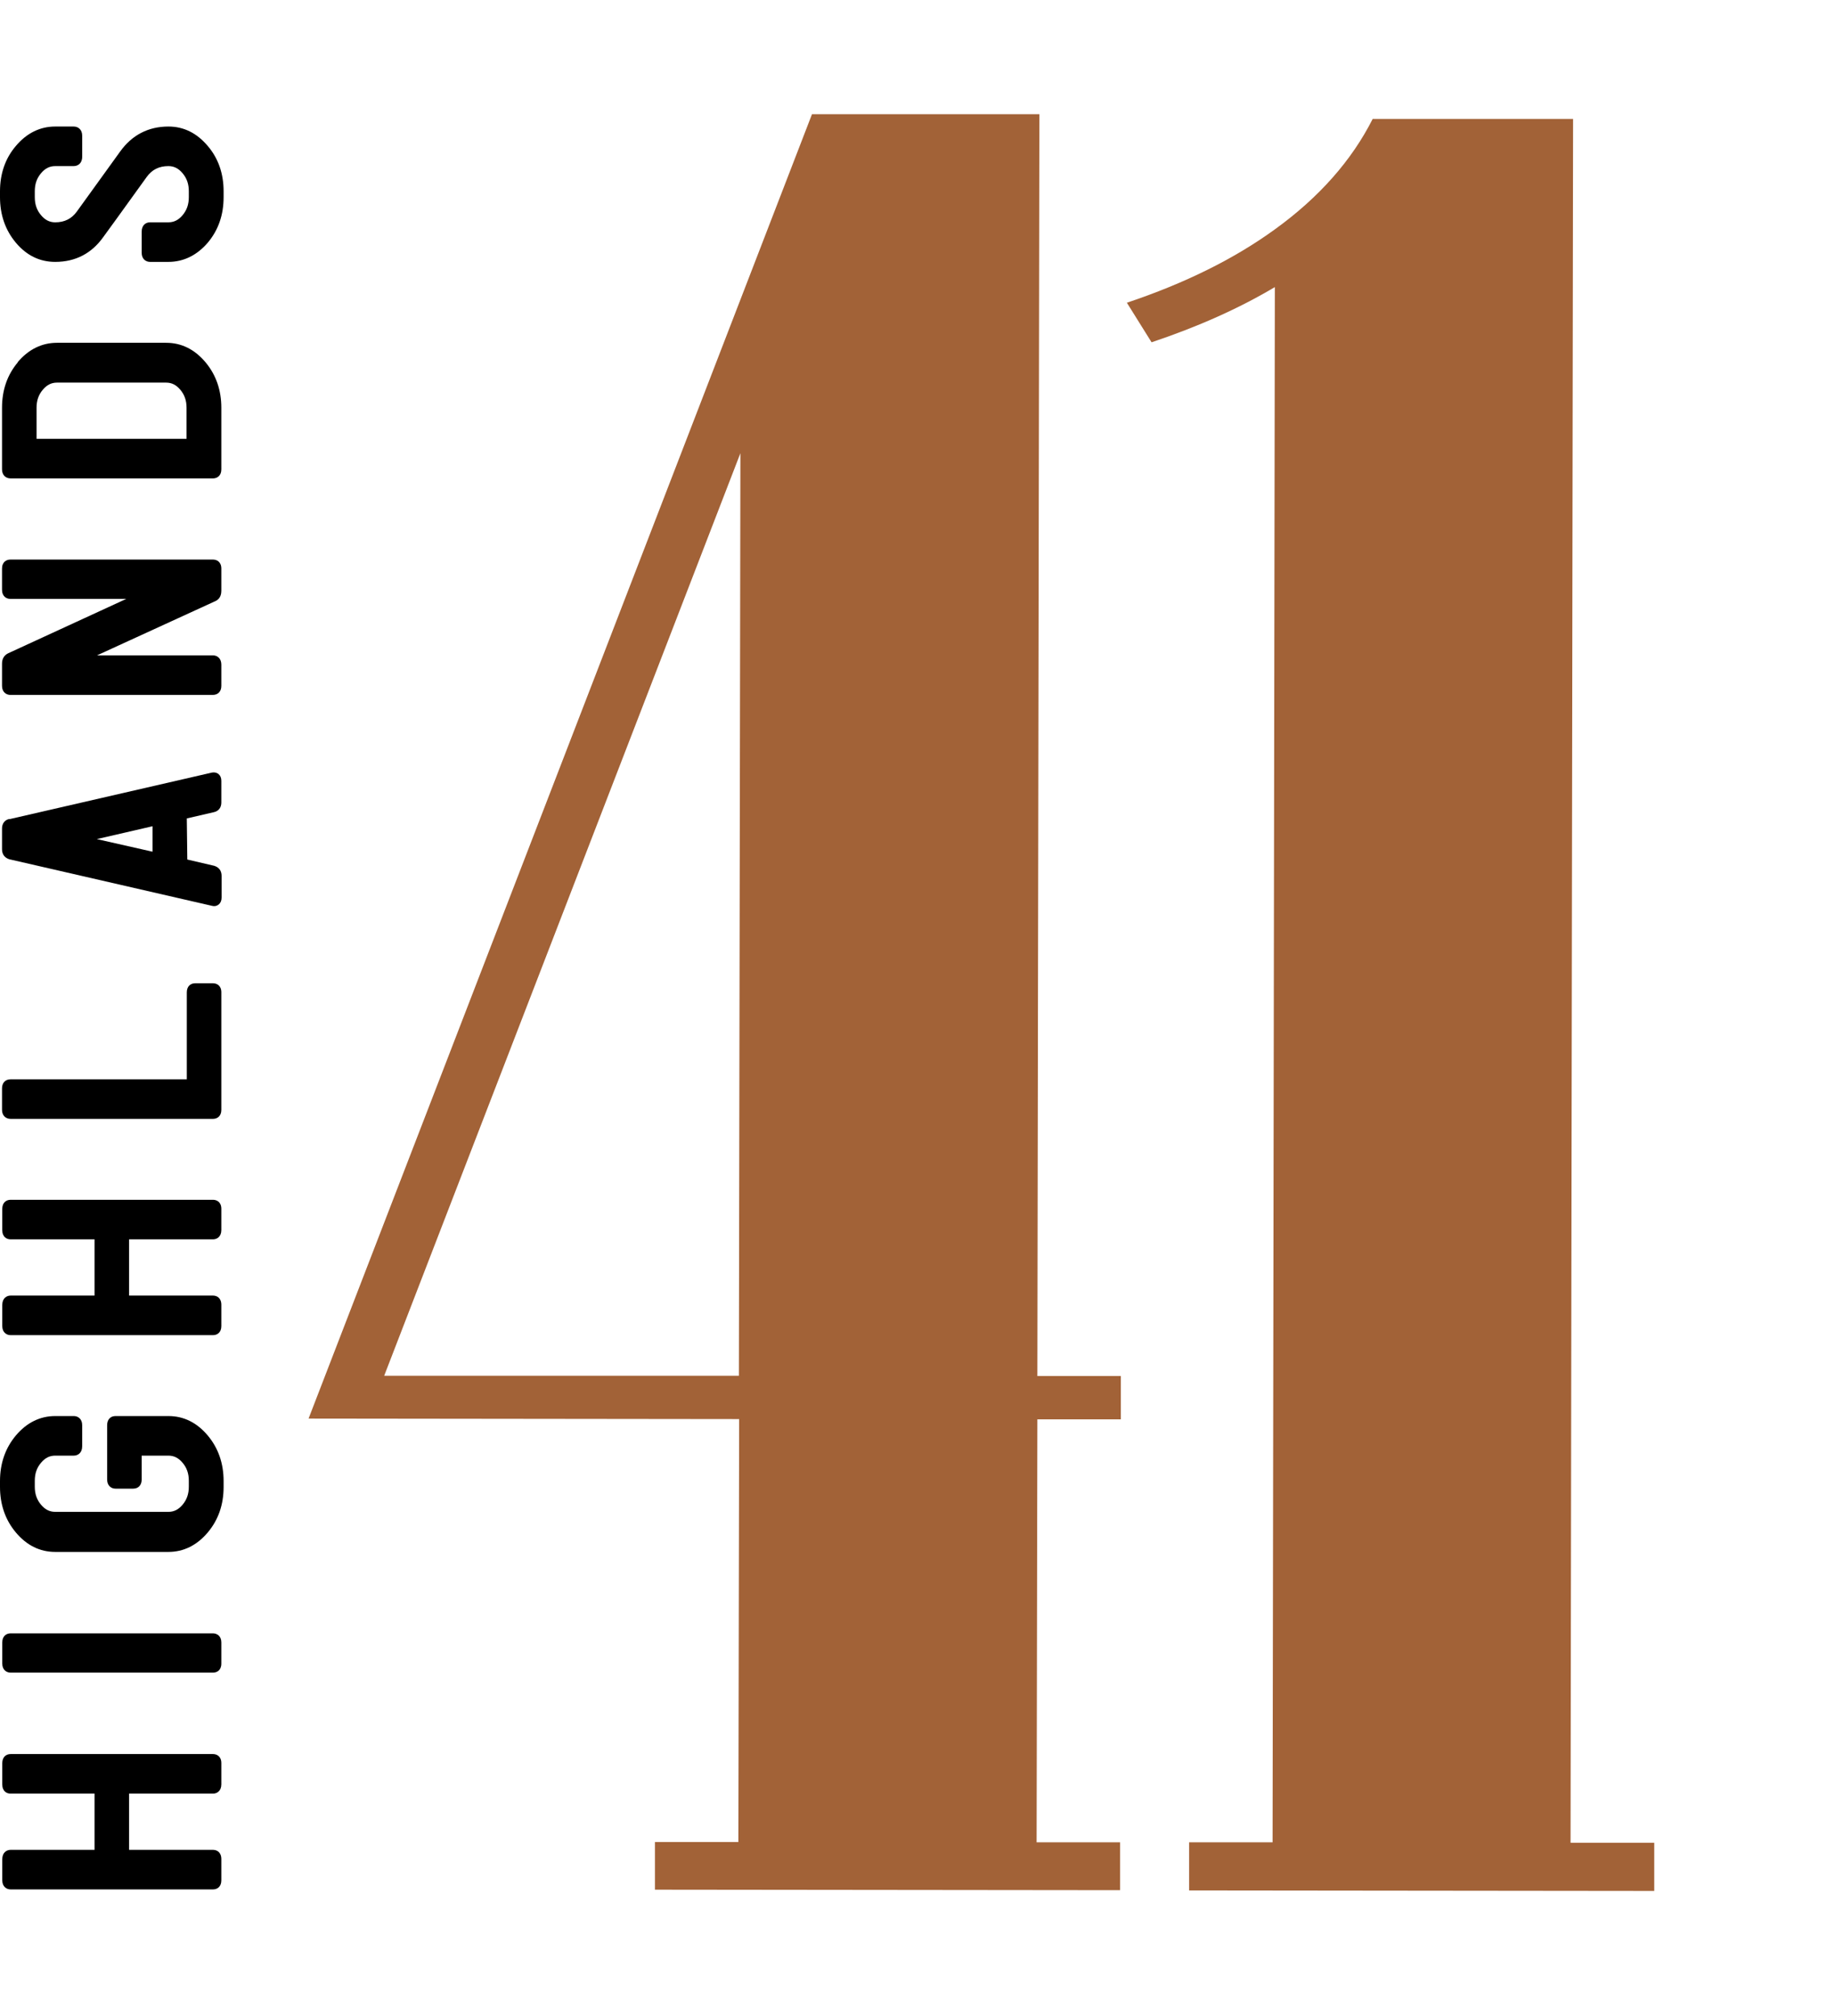 <svg id="uuid-683470c8-f5d0-4701-a258-7fa2eb985d70" xmlns="http://www.w3.org/2000/svg" xmlns:xlink="http://www.w3.org/1999/xlink" viewBox="0 0 72.79 79.99"><defs><style>.uuid-bd2588b2-339b-44e5-84c0-4c2c65eaa68c{fill:none;}.uuid-ab34aefb-1cb1-4807-a2fd-24c79abe642e{fill:#a26237;}.uuid-f5bbaf45-8f1d-4bcd-b771-a9fecf88835a{fill:#000000;}.uuid-edbee64e-a927-499b-9bcc-5acb546f8ce0{clip-path:url(#uuid-e8f09914-e214-42d0-b41a-720043ecce5f);}</style><clipPath id="uuid-e8f09914-e214-42d0-b41a-720043ecce5f"><rect class="uuid-bd2588b2-339b-44e5-84c0-4c2c65eaa68c" width="72.79" height="79.99"></rect></clipPath></defs><g class="uuid-edbee64e-a927-499b-9bcc-5acb546f8ce0"><path class="uuid-ab34aefb-1cb1-4807-a2fd-24c79abe642e" d="M29.37,17.98l-.06,36.6h-14.07s14.13-36.6,14.13-36.6ZM44.46,54.59h-3.31s.08-50.06.08-50.06h-9.02S12.24,56.28,12.24,56.28l17.08.02-.03,16.78h-3.31s0,1.89,0,1.89l18.45.02v-1.9s-3.31,0-3.31,0l.03-16.78h3.31s0-1.72,0-1.72ZM62.3,73.1l.1-68.38h-7.95c-.83,1.64-2.12,3.11-3.88,4.38-1.61,1.17-3.57,2.14-5.87,2.91l.98,1.57c1.85-.62,3.48-1.35,4.89-2.19l-.09,61.7h-3.31s0,1.91,0,1.91l18.45.02v-1.91s-3.31,0-3.31,0Z"></path><path class="uuid-f5bbaf45-8f1d-4bcd-b771-a9fecf88835a" d="M.09,69.95v.84c0,.28.18.37.33.37h3.33v2.23H.42c-.15,0-.33.1-.33.37v.84c0,.25.17.36.33.36h8.03c.17,0,.33-.11.33-.36v-.84c0-.28-.18-.37-.33-.37h-3.33v-2.23h3.33c.15,0,.33-.1.33-.37v-.84c0-.27-.18-.36-.33-.36H.42c-.17,0-.33.11-.33.36"></path><path class="uuid-f5bbaf45-8f1d-4bcd-b771-a9fecf88835a" d="M.09,65.16v.84c0,.25.17.36.33.36h8.03c.15,0,.33-.09.33-.36v-.84c0-.25-.17-.36-.33-.36H.42c-.17,0-.33.11-.33.36"></path><path class="uuid-f5bbaf45-8f1d-4bcd-b771-a9fecf88835a" d="M.63,56.95C.21,57.45,0,58.06,0,58.76v.23c0,.7.21,1.31.63,1.81.43.51.95.77,1.56.77h4.49c.6,0,1.13-.26,1.56-.77.42-.5.63-1.1.63-1.81v-.23c0-.7-.21-1.31-.63-1.81-.43-.51-.95-.77-1.56-.77h-2.1c-.2,0-.33.14-.33.36v2.16c0,.25.17.36.33.36h.7c.21,0,.34-.14.34-.36v-.95h1.06c.22,0,.4.09.56.28.17.2.25.43.25.72v.23c0,.29-.08.52-.25.72-.16.19-.34.28-.56.28H2.19c-.22,0-.4-.09-.56-.28-.17-.2-.25-.43-.25-.72v-.23c0-.29.08-.52.25-.72.16-.19.34-.28.56-.28h.74c.15,0,.33-.1.33-.37v-.84c0-.25-.17-.36-.33-.36h-.74c-.6,0-1.13.26-1.56.77"></path><path class="uuid-f5bbaf45-8f1d-4bcd-b771-a9fecf88835a" d="M.09,47.96v.84c0,.28.18.37.33.37h3.33v2.23H.42c-.15,0-.33.1-.33.37v.84c0,.25.17.36.33.36h8.03c.17,0,.33-.11.33-.36v-.84c0-.28-.18-.37-.33-.37h-3.33v-2.23h3.33c.15,0,.33-.1.33-.37v-.84c0-.27-.18-.36-.33-.36H.42c-.17,0-.33.11-.33.36"></path><path class="uuid-f5bbaf45-8f1d-4bcd-b771-a9fecf88835a" d="M7.41,39.37v3.45H.42c-.21,0-.34.14-.34.36v.85c0,.22.14.36.34.36h8.03c.17,0,.33-.11.33-.36v-4.66c0-.27-.18-.36-.33-.36h-.71c-.17,0-.33.11-.33.36"></path><path class="uuid-f5bbaf45-8f1d-4bcd-b771-a9fecf88835a" d="M6.05,32.78v1.01s-2.21-.5-2.21-.5l2.21-.51ZM.37,32.49c-.18.04-.29.18-.29.38v.82c0,.2.1.34.29.4l8.05,1.85c.13.03.21-.02.26-.06.07-.06.11-.15.11-.27v-.86c0-.2-.1-.34-.29-.4l-1.07-.25-.02-1.63,1.08-.25c.18-.04.29-.18.29-.38v-.86c0-.12-.04-.21-.11-.27-.05-.04-.13-.08-.26-.06l-8.04,1.85Z"></path><path class="uuid-f5bbaf45-8f1d-4bcd-b771-a9fecf88835a" d="M.08,22.55v.84c0,.28.18.37.33.37h4.6L.32,25.92c-.16.08-.24.22-.24.41v.88c0,.25.17.36.33.36h8.03c.21,0,.34-.14.34-.36v-.84c0-.23-.14-.37-.34-.37H3.85l4.69-2.15c.09-.04.24-.14.24-.41v-.88c0-.27-.18-.36-.33-.36H.41c-.15,0-.33.09-.33.36"></path><path class="uuid-f5bbaf45-8f1d-4bcd-b771-a9fecf88835a" d="M1.45,17.41v-1.23c0-.29.08-.52.25-.72.16-.19.34-.28.56-.28h4.33c.22,0,.4.09.56.28.17.2.25.43.25.72v1.23H1.45ZM.71,14.37c-.42.5-.63,1.1-.63,1.81v2.44c0,.22.14.36.34.36h8.03c.17,0,.33-.11.33-.36v-2.44c0-.7-.21-1.31-.63-1.81-.43-.51-.95-.77-1.56-.77H2.26c-.6,0-1.13.26-1.56.77"></path><path class="uuid-f5bbaf45-8f1d-4bcd-b771-a9fecf88835a" d="M3.26,6.22v-.84c0-.22-.14-.36-.34-.36h-.73c-.6,0-1.13.26-1.56.77C.21,6.28,0,6.89,0,7.59v.23C0,8.52.21,9.13.63,9.63c.43.51.95.76,1.56.76.81,0,1.45-.34,1.91-.99.09-.12.67-.92,1.72-2.38.21-.29.49-.43.86-.43.22,0,.4.09.56.28.17.2.25.43.25.72v.23c0,.29-.08.52-.25.72-.16.19-.34.28-.56.28h-.73c-.15,0-.33.1-.33.37v.84c0,.25.17.36.33.36h.73c.6,0,1.13-.26,1.56-.76.42-.5.63-1.1.63-1.81v-.23c0-.7-.21-1.31-.63-1.8-.43-.51-.95-.77-1.56-.77-.8,0-1.45.34-1.92,1l-1.71,2.37c-.21.29-.49.43-.86.43-.22,0-.4-.09-.56-.28-.17-.2-.25-.43-.25-.72v-.23c0-.29.08-.52.25-.72.16-.19.34-.28.56-.28h.73c.16,0,.34-.1.34-.37"></path></g></svg>